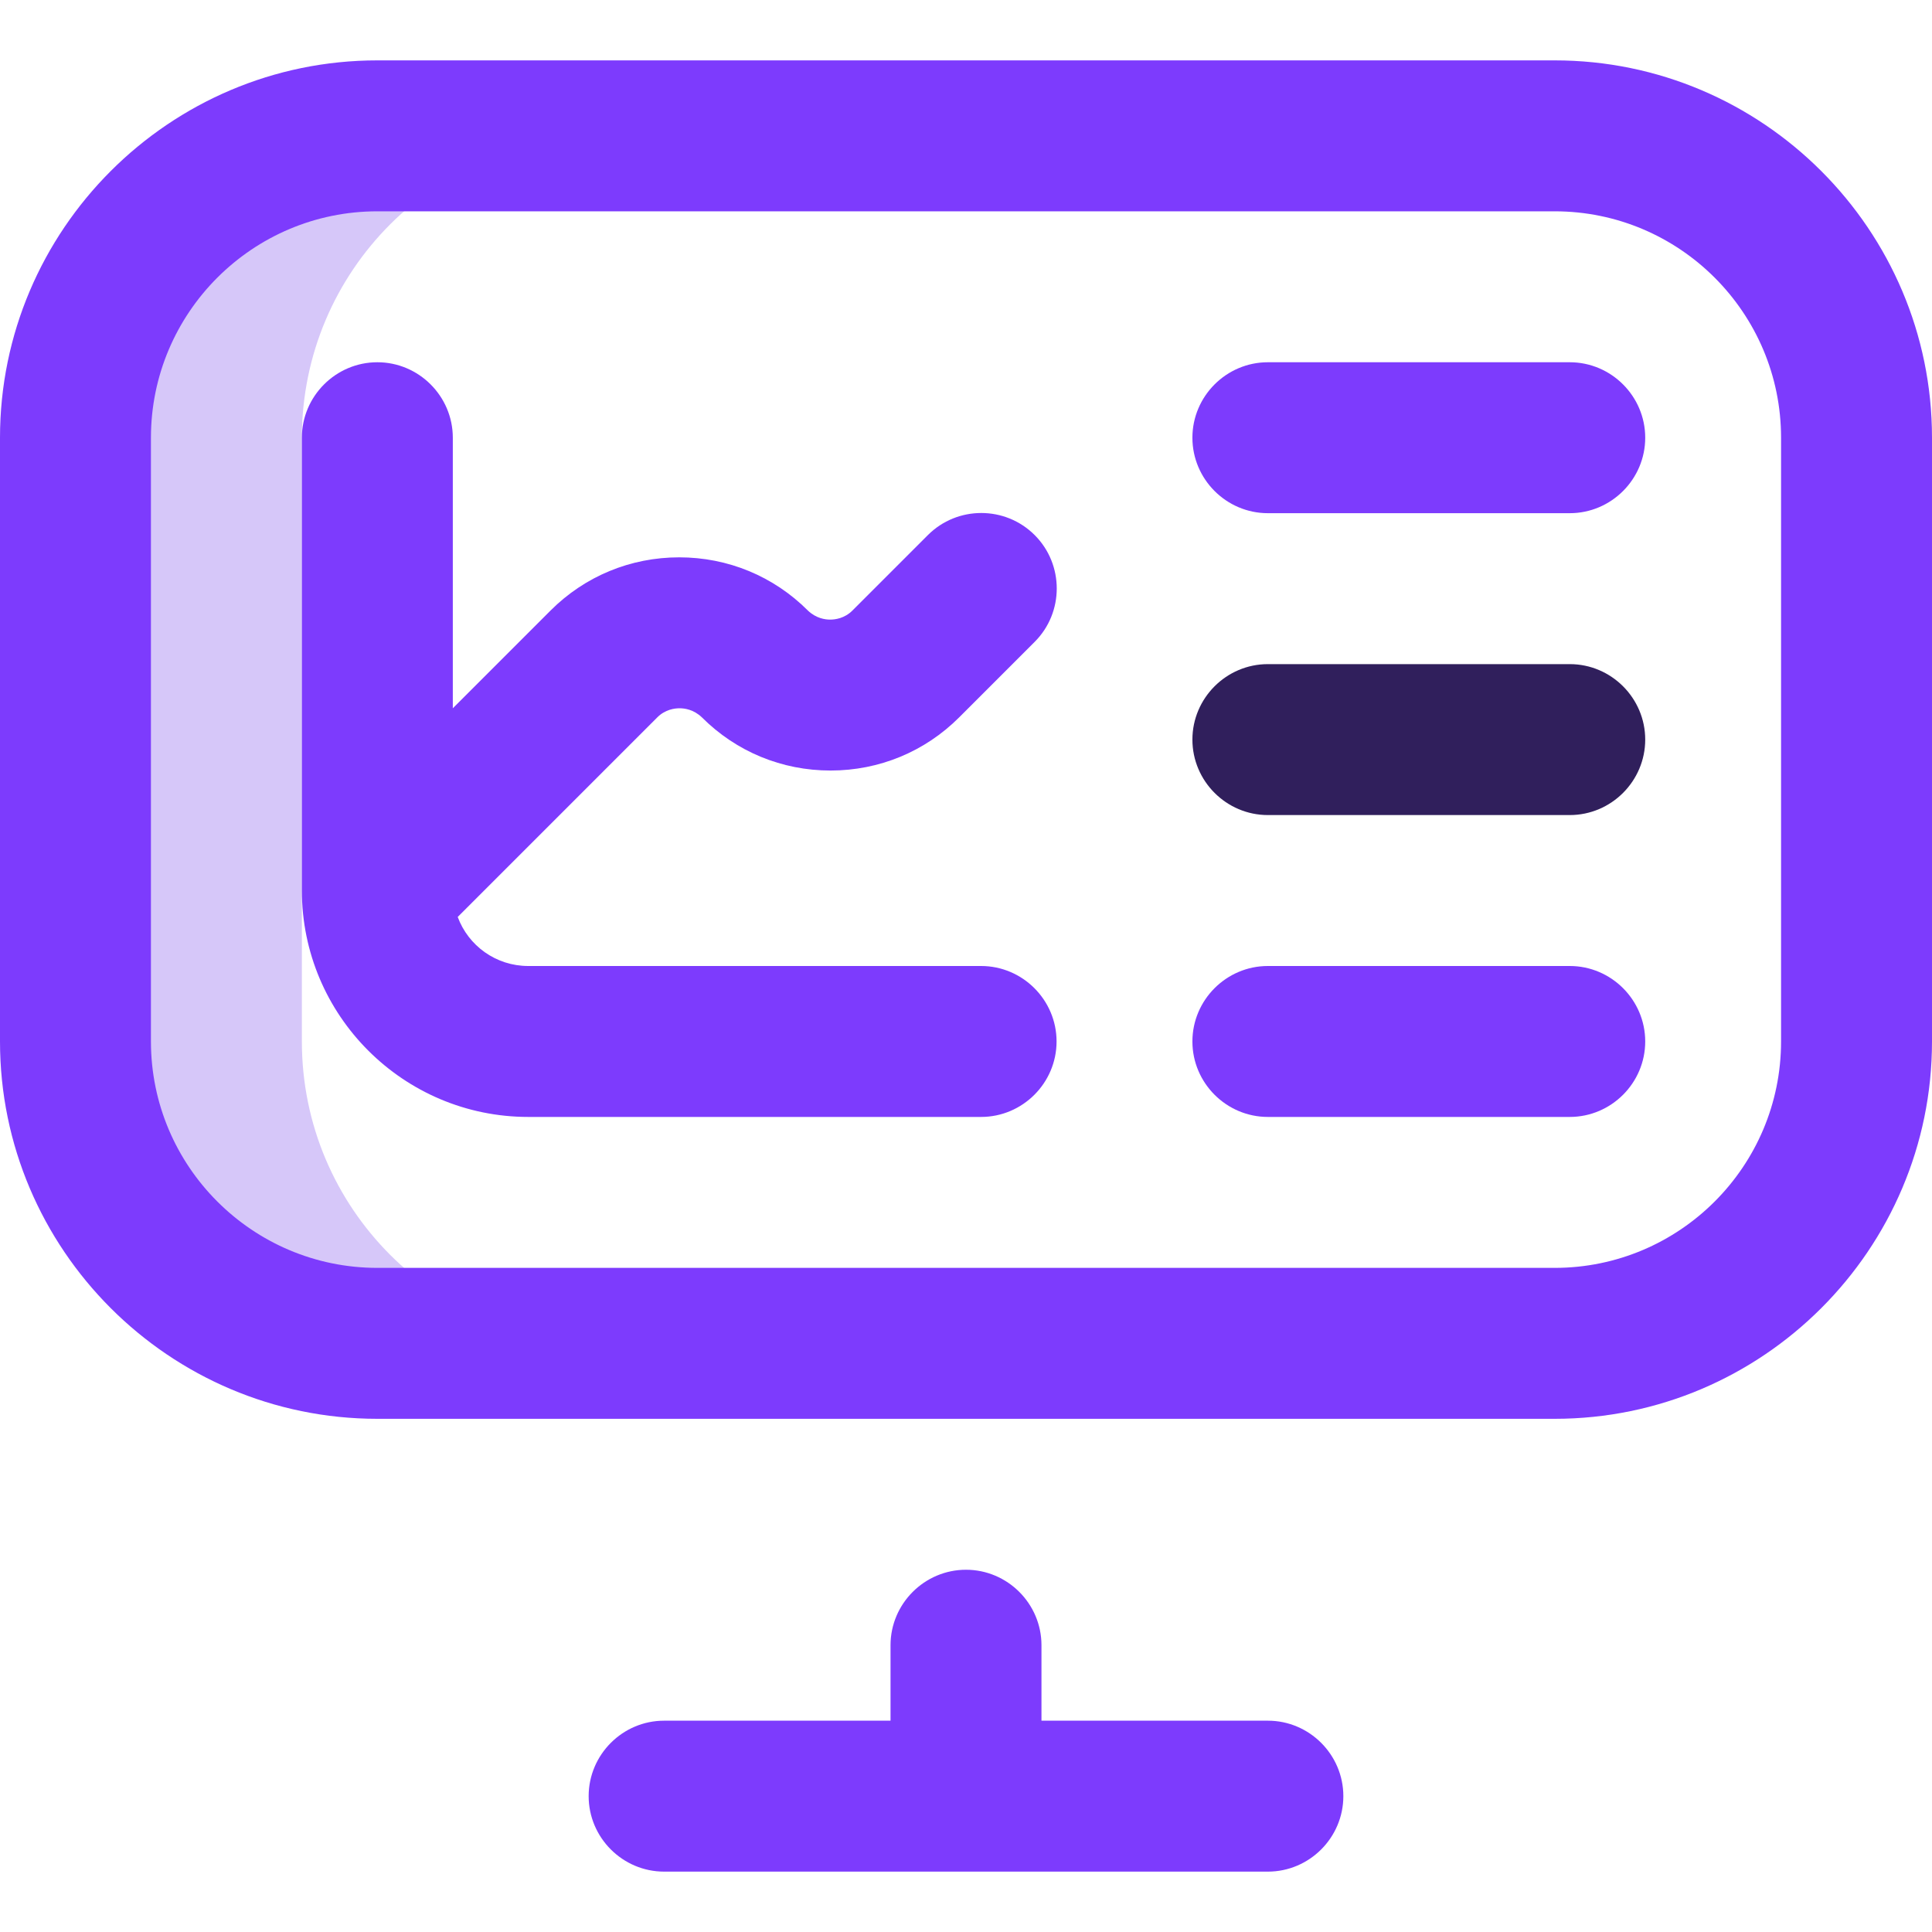 <?xml version="1.0" encoding="UTF-8"?>
<svg id="Layer_1" data-name="Layer 1" xmlns="http://www.w3.org/2000/svg" xmlns:svgjs="http://svgjs.com/svgjs" version="1.1" viewBox="0 0 512 512">
  <defs>
    <style>
      .cls-1 {
        fill: #7d3bfd;
      }

      .cls-1, .cls-2, .cls-3 {
        stroke-width: 0px;
      }

      .cls-2 {
        fill: #d6c7f9;
      }

      .cls-3 {
        fill: #301f5c;
      }
    </style>
  </defs>
  <path class="cls-2" d="M80,276V116c0-44.2,35.8-80,80-80h-60c-44.2,0-80,35.8-80,80v160c0,44.2,35.8,80,80,80h60c-44.2,0-80-35.8-80-80Z"/>
  <g>
    <path class="cls-1" d="M100,376h312c55.1,0,100-44.9,100-100V116c0-55.1-44.9-100-100-100H100C44.9,16,0,60.9,0,116v160c0,55.1,44.9,100,100,100ZM40,116c0-33.1,26.9-60,60-60h312c33.1,0,60,26.9,60,60v160c0,33.1-26.9,60-60,60H100c-33.1,0-60-26.9-60-60V116Z"/>
    <path class="cls-1" d="M336,456h-60v-20c0-11-9-20-20-20s-20,9-20,20v20h-60c-11,0-20,9-20,20s9,20,20,20h160c11,0,20-9,20-20s-9-20-20-20Z"/>
    <path class="cls-1" d="M140,296h120c11,0,20-9,20-20s-9-20-20-20h-120c-8.6,0-15.9-5.4-18.7-13l52.9-52.9c2.1-2.1,4.6-2.4,5.9-2.4s3.7.3,5.9,2.4c9.1,9.1,21.2,14.1,34.1,14.1s25-5,34.1-14.1l20-20c7.8-7.8,7.8-20.5,0-28.3s-20.5-7.8-28.3,0l-20,20c-2.1,2.1-4.6,2.4-5.9,2.4s-3.7-.3-5.9-2.4c-9.1-9.1-21.2-14.1-34.1-14.1s-25,5-34.1,14.1l-25.9,25.9v-71.7c0-11-9-20-20-20s-20,9-20,20v120c0,33.1,26.9,60,60,60Z"/>
    <path class="cls-1" d="M336,136h80c11,0,20-9,20-20s-9-20-20-20h-80c-11,0-20,9-20,20s9,20,20,20Z"/>
    <path class="cls-1" d="M336,296h80c11,0,20-9,20-20s-9-20-20-20h-80c-11,0-20,9-20,20s9,20,20,20Z"/>
  </g>
  <path class="cls-3" d="M416,176h-80c-11,0-20,9-20,20s9,20,20,20h80c11,0,20-9,20-20s-9-20-20-20Z"/>
</svg>
